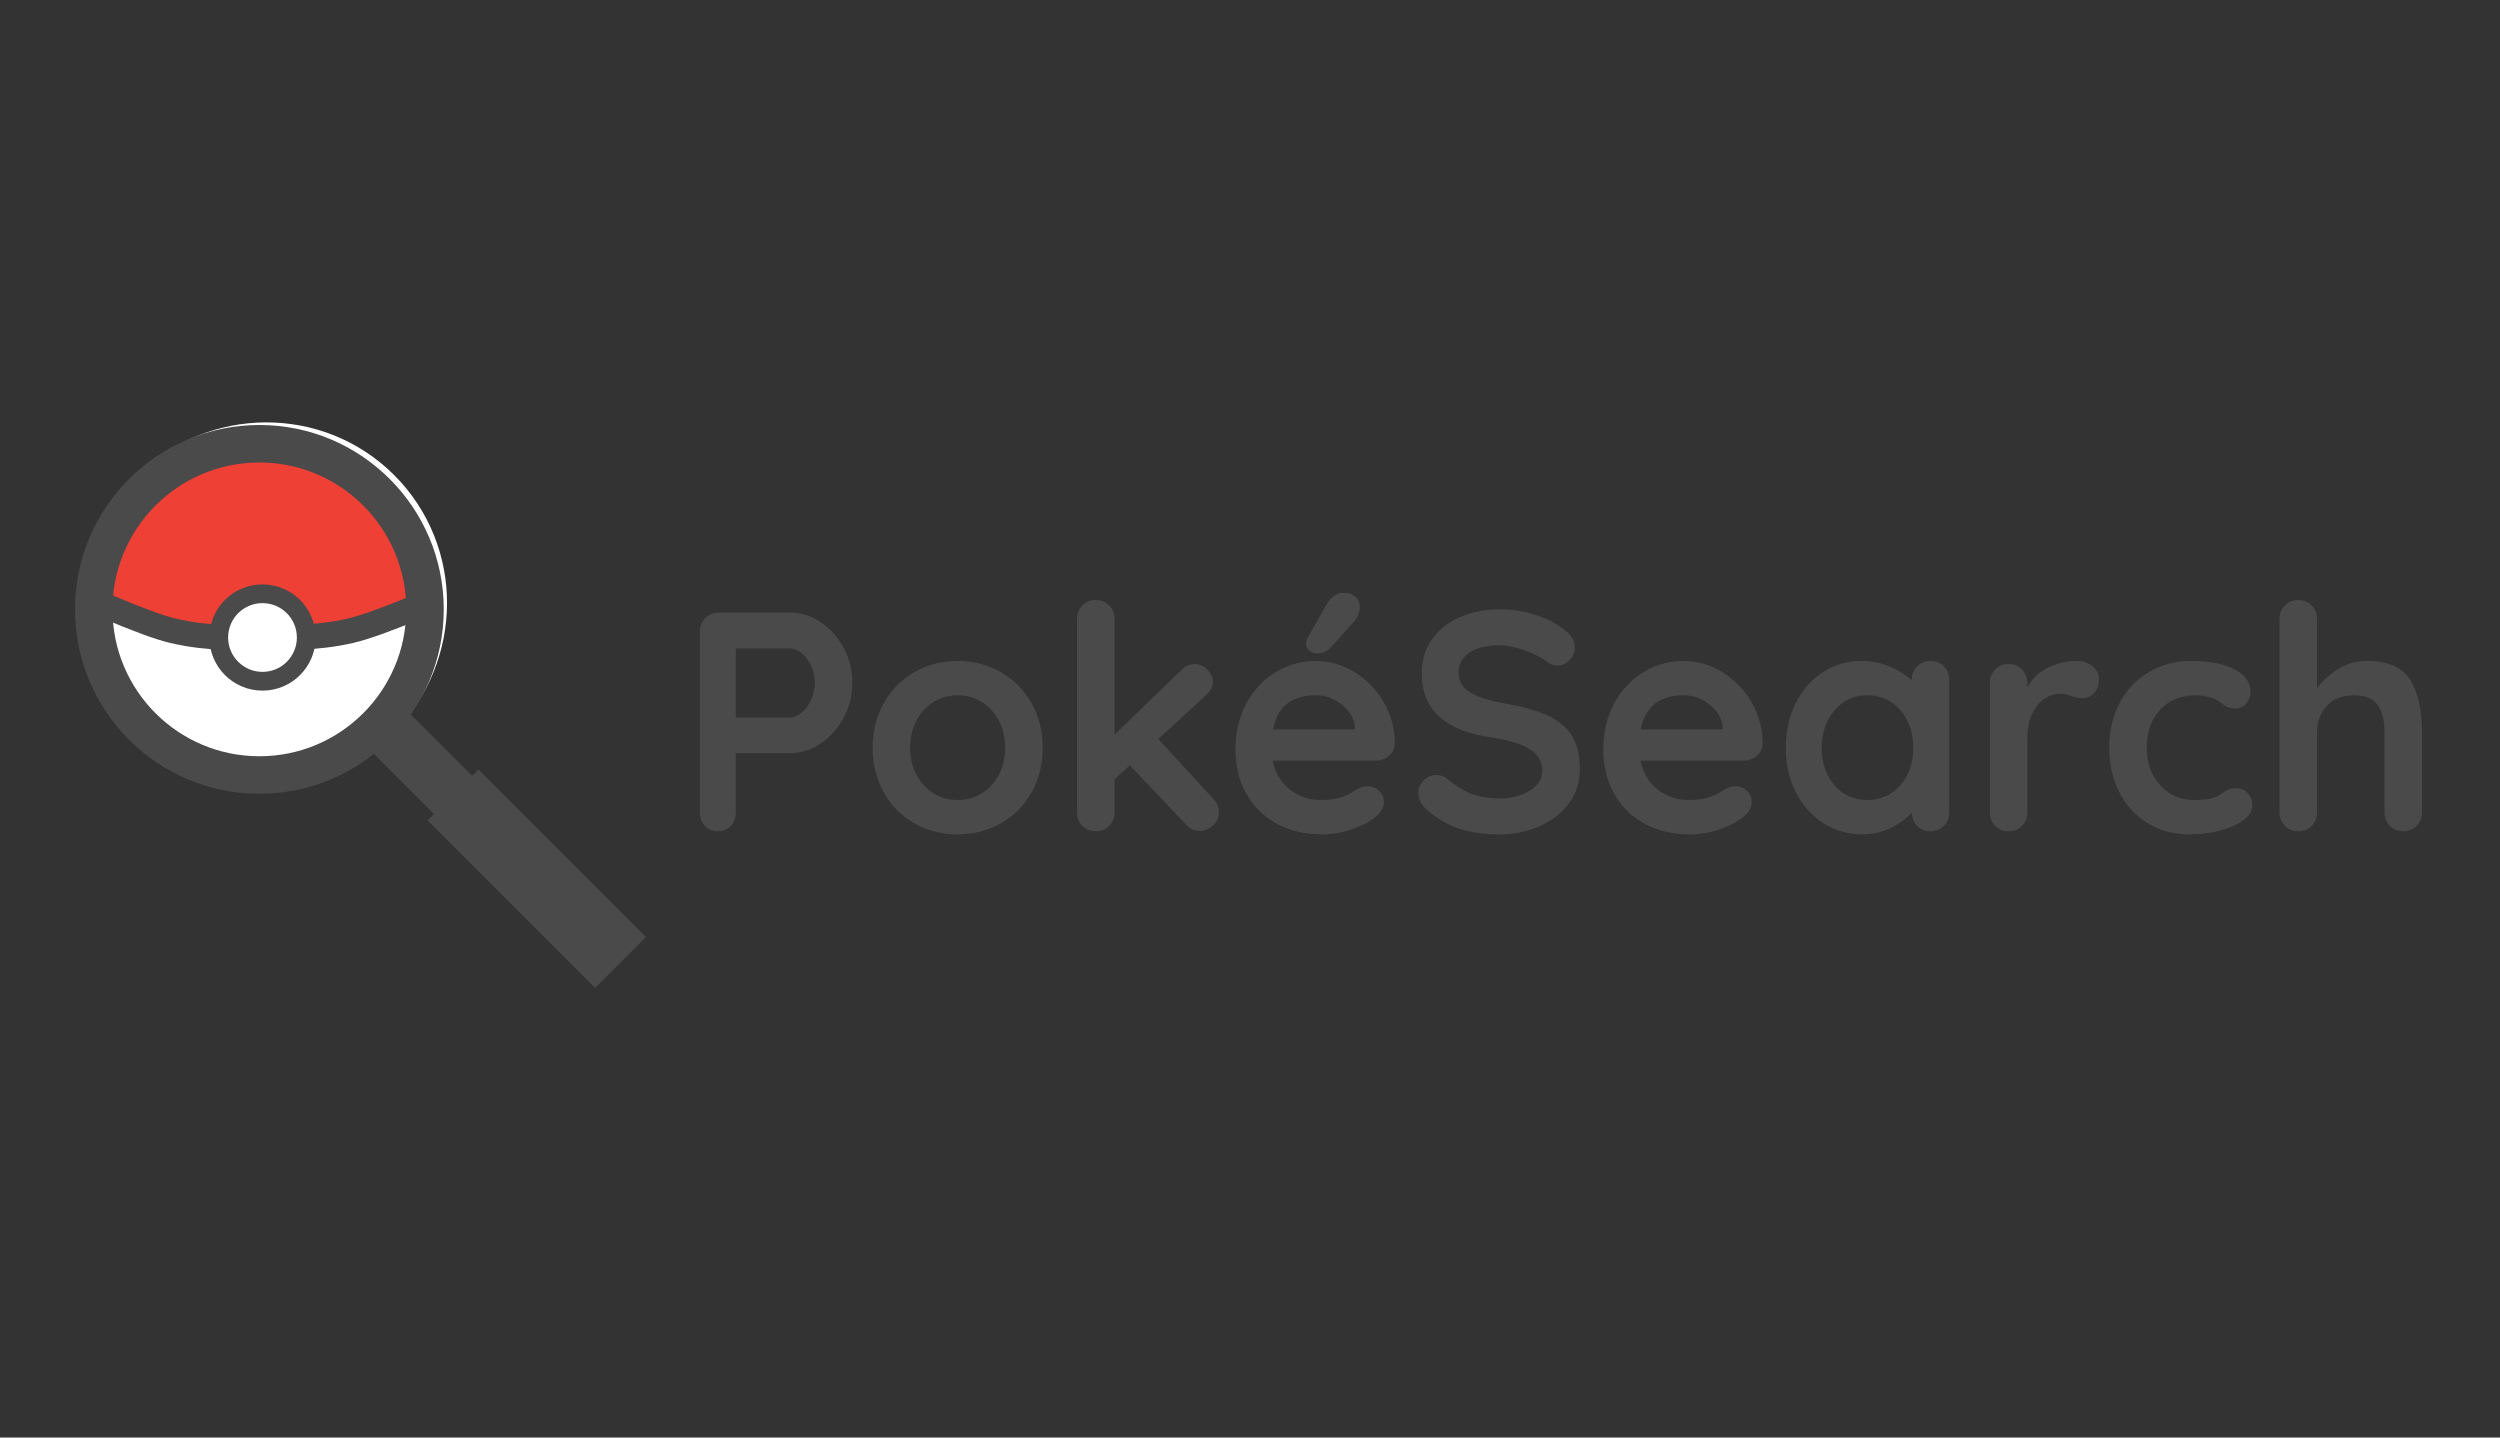 <?xml version="1.0" encoding="UTF-8"?>
<svg width="400px" height="230px" viewBox="0 0 400 230" version="1.1" xmlns="http://www.w3.org/2000/svg" xmlns:xlink="http://www.w3.org/1999/xlink">
    <rect x="0" y="0" width="400" height="230" fill="#333333" stroke="none"/>
    <!-- Generator: Sketch 48.2 (47327) - http://www.bohemiancoding.com/sketch -->
    <title>pokesearch</title>
    <desc>Created with Sketch.</desc>
    <defs></defs>
    <g id="Page-2" stroke="none" stroke-width="1" fill="none" fill-rule="evenodd">
        <g id="pokesearch">
            <g id="Group-3" transform="translate(0, 55)">
                <g id="Group-2" transform="translate(60.5, 60) rotate(-45) translate(-60.5, -60) translate(31, 5)">
                    <ellipse id="Oval-2" fill="#FFFFFF" cx="29.557" cy="29.266" rx="29.324" ry="29.036"></ellipse>
                    <rect id="Rectangle" fill="#4A4A4A" x="25.039" y="55.285" width="8.634" height="20.233"></rect>
                    <rect id="Rectangle" fill="#4A4A4A" x="23.6" y="72.098" width="11.512" height="37.902"></rect>
                </g>
                <polygon id="Path-5" fill="#EF4036" points="16 42.259 17.47 30.645 26.209 19.895 37.878 16 46.805 16 58.681 20.787 67.863 33.26 69 42.259 50.449 46 32.51 46"></polygon>
                <polygon id="Path-5" fill="#FFFFFF" transform="translate(42.5, 55) scale(1, -1) translate(-42.5, -55) " points="16 68 17.47 56.501 27.036 46.739 37.878 42 46.805 42 58.681 46.739 67.863 59.089 69 68 54.201 65.26 32.386 64.688"></polygon>
                <circle id="Oval-2" stroke="#4A4A4A" stroke-width="6" cx="41.5" cy="42.5" r="26.5"></circle>
                <path d="M17,42 C21.969,44.111 25.523,45.417 27.661,45.919 C33.617,47.316 38.381,46.959 42,46.959 C45.508,46.959 50.358,47.231 56.062,45.919 C58.295,45.405 61.941,44.099 67,42" id="Line" stroke="#4A4A4A" stroke-width="4" stroke-linecap="square"></path>
                <circle id="Oval-4" stroke="#4A4A4A" stroke-width="3" fill="#FFFFFF" cx="42" cy="47" r="7"></circle>
            </g>
            <path d="M126.425,98 C128.125,98 129.742,98.508 131.275,99.525 C132.808,100.542 134.042,101.908 134.975,103.625 C135.908,105.342 136.375,107.217 136.375,109.25 C136.375,111.25 135.908,113.117 134.975,114.85 C134.042,116.583 132.808,117.958 131.275,118.975 C129.742,119.992 128.125,120.5 126.425,120.5 L117.725,120.5 L117.725,129.95 C117.725,130.85 117.458,131.583 116.925,132.15 C116.392,132.717 115.692,133 114.825,133 C113.992,133 113.308,132.708 112.775,132.125 C112.242,131.542 111.975,130.817 111.975,129.95 L111.975,101.05 C111.975,100.183 112.267,99.458 112.85,98.875 C113.433,98.292 114.158,98 115.025,98 L126.425,98 Z M126.425,114.8 C127.058,114.8 127.683,114.533 128.3,114 C128.917,113.467 129.417,112.775 129.8,111.925 C130.183,111.075 130.375,110.183 130.375,109.25 C130.375,108.317 130.183,107.425 129.8,106.575 C129.417,105.725 128.917,105.042 128.3,104.525 C127.683,104.008 127.058,103.75 126.425,103.75 L117.725,103.75 L117.725,114.8 L126.425,114.8 Z M166.825,119.65 C166.825,122.317 166.225,124.708 165.025,126.825 C163.825,128.942 162.183,130.583 160.1,131.75 C158.017,132.917 155.725,133.5 153.225,133.5 C150.692,133.5 148.392,132.917 146.325,131.75 C144.258,130.583 142.625,128.942 141.425,126.825 C140.225,124.708 139.625,122.317 139.625,119.65 C139.625,116.983 140.225,114.592 141.425,112.475 C142.625,110.358 144.258,108.708 146.325,107.525 C148.392,106.342 150.692,105.75 153.225,105.75 C155.725,105.75 158.017,106.342 160.1,107.525 C162.183,108.708 163.825,110.358 165.025,112.475 C166.225,114.592 166.825,116.983 166.825,119.65 Z M160.825,119.65 C160.825,118.017 160.483,116.558 159.8,115.275 C159.117,113.992 158.2,113 157.05,112.3 C155.9,111.6 154.625,111.25 153.225,111.25 C151.825,111.25 150.55,111.6 149.4,112.3 C148.25,113 147.333,113.992 146.65,115.275 C145.967,116.558 145.625,118.017 145.625,119.65 C145.625,121.283 145.967,122.733 146.65,124 C147.333,125.267 148.25,126.25 149.4,126.95 C150.55,127.65 151.825,128 153.225,128 C154.625,128 155.9,127.65 157.05,126.95 C158.2,126.25 159.117,125.267 159.8,124 C160.483,122.733 160.825,121.283 160.825,119.65 Z M194.075,127.75 C194.708,128.417 195.025,129.167 195.025,130 C195.025,130.833 194.7,131.533 194.05,132.1 C193.4,132.667 192.708,132.95 191.975,132.95 C191.108,132.95 190.375,132.617 189.775,131.95 L180.775,122.45 L178.325,124.7 L178.325,129.95 C178.325,130.817 178.042,131.542 177.475,132.125 C176.908,132.708 176.192,133 175.325,133 C174.458,133 173.742,132.708 173.175,132.125 C172.608,131.542 172.325,130.817 172.325,129.95 L172.325,99.05 C172.325,98.183 172.608,97.458 173.175,96.875 C173.742,96.292 174.458,96 175.325,96 C176.192,96 176.908,96.292 177.475,96.875 C178.042,97.458 178.325,98.183 178.325,99.05 L178.325,117.55 L189.025,107.2 C189.658,106.567 190.392,106.25 191.225,106.25 C191.958,106.25 192.617,106.558 193.2,107.175 C193.783,107.792 194.075,108.417 194.075,109.05 C194.075,109.85 193.675,110.6 192.875,111.3 L185.325,118.25 L194.075,127.75 Z M223.175,119 C223.142,119.8 222.825,120.45 222.225,120.95 C221.625,121.45 220.925,121.7 220.125,121.7 L203.625,121.7 C204.025,123.667 204.942,125.208 206.375,126.325 C207.808,127.442 209.425,128 211.225,128 C212.592,128 213.658,127.875 214.425,127.625 C215.192,127.375 215.8,127.108 216.25,126.825 C216.7,126.542 217.008,126.35 217.175,126.25 C217.775,125.95 218.342,125.8 218.875,125.8 C219.575,125.8 220.175,126.05 220.675,126.55 C221.175,127.05 221.425,127.633 221.425,128.3 C221.425,129.2 220.958,130.017 220.025,130.75 C219.092,131.517 217.842,132.167 216.275,132.7 C214.708,133.233 213.125,133.5 211.525,133.5 C208.725,133.5 206.283,132.917 204.2,131.75 C202.117,130.583 200.508,128.975 199.375,126.925 C198.242,124.875 197.675,122.567 197.675,120 C197.675,117.133 198.275,114.617 199.475,112.45 C200.675,110.283 202.258,108.625 204.225,107.475 C206.192,106.325 208.292,105.75 210.525,105.75 C212.725,105.75 214.8,106.35 216.75,107.55 C218.7,108.75 220.258,110.367 221.425,112.4 C222.592,114.433 223.175,116.633 223.175,119 Z M210.525,111.25 C206.658,111.25 204.375,113.067 203.675,116.7 L216.775,116.7 L216.775,116.35 C216.642,114.95 215.958,113.75 214.725,112.75 C213.492,111.75 212.092,111.25 210.525,111.25 Z M210.575,104.55 C210.242,104.55 209.883,104.4 209.5,104.1 C209.117,103.8 208.942,103.4 208.975,102.9 C208.975,102.6 209.075,102.283 209.275,101.95 L212.175,96.85 C212.508,96.25 212.908,95.767 213.375,95.4 C213.842,95.033 214.358,94.85 214.925,94.85 C215.825,94.85 216.5,95.083 216.95,95.55 C217.4,96.017 217.608,96.617 217.575,97.35 C217.508,98.117 217.192,98.833 216.625,99.5 L212.825,103.7 C212.292,104.267 211.542,104.55 210.575,104.55 Z M239.925,133.5 C237.525,133.5 235.392,133.2 233.525,132.6 C231.658,132 229.908,130.983 228.275,129.55 C227.375,128.75 226.925,127.867 226.925,126.9 C226.925,126.133 227.208,125.458 227.775,124.875 C228.342,124.292 229.025,124 229.825,124 C230.458,124 231.025,124.2 231.525,124.6 C232.858,125.7 234.158,126.5 235.425,127 C236.692,127.5 238.192,127.75 239.925,127.75 C241.792,127.75 243.4,127.333 244.75,126.5 C246.1,125.667 246.775,124.633 246.775,123.4 C246.775,121.9 246.108,120.725 244.775,119.875 C243.442,119.025 241.325,118.383 238.425,117.95 C231.125,116.883 227.475,113.483 227.475,107.75 C227.475,105.65 228.025,103.825 229.125,102.275 C230.225,100.725 231.725,99.542 233.625,98.725 C235.525,97.908 237.642,97.5 239.975,97.5 C242.075,97.5 244.05,97.817 245.9,98.45 C247.75,99.083 249.292,99.917 250.525,100.95 C251.492,101.717 251.975,102.6 251.975,103.6 C251.975,104.367 251.692,105.042 251.125,105.625 C250.558,106.208 249.892,106.5 249.125,106.5 C248.625,106.5 248.175,106.35 247.775,106.05 C246.908,105.35 245.7,104.708 244.15,104.125 C242.6,103.542 241.208,103.25 239.975,103.25 C237.875,103.25 236.25,103.642 235.1,104.425 C233.95,105.208 233.375,106.233 233.375,107.5 C233.375,108.933 233.967,110.017 235.15,110.75 C236.333,111.483 238.192,112.083 240.725,112.55 C243.592,113.05 245.883,113.692 247.6,114.475 C249.317,115.258 250.608,116.325 251.475,117.675 C252.342,119.025 252.775,120.817 252.775,123.05 C252.775,125.15 252.183,126.992 251,128.575 C249.817,130.158 248.242,131.375 246.275,132.225 C244.308,133.075 242.192,133.5 239.925,133.5 Z M282.025,119 C281.992,119.8 281.675,120.45 281.075,120.95 C280.475,121.45 279.775,121.7 278.975,121.7 L262.475,121.7 C262.875,123.667 263.792,125.208 265.225,126.325 C266.658,127.442 268.275,128 270.075,128 C271.442,128 272.508,127.875 273.275,127.625 C274.042,127.375 274.65,127.108 275.1,126.825 C275.55,126.542 275.858,126.35 276.025,126.25 C276.625,125.95 277.192,125.8 277.725,125.8 C278.425,125.8 279.025,126.05 279.525,126.55 C280.025,127.05 280.275,127.633 280.275,128.3 C280.275,129.2 279.808,130.017 278.875,130.75 C277.942,131.517 276.692,132.167 275.125,132.7 C273.558,133.233 271.975,133.5 270.375,133.5 C267.575,133.5 265.133,132.917 263.05,131.75 C260.967,130.583 259.358,128.975 258.225,126.925 C257.092,124.875 256.525,122.567 256.525,120 C256.525,117.133 257.125,114.617 258.325,112.45 C259.525,110.283 261.108,108.625 263.075,107.475 C265.042,106.325 267.142,105.75 269.375,105.75 C271.575,105.75 273.65,106.35 275.6,107.55 C277.55,108.75 279.108,110.367 280.275,112.4 C281.442,114.433 282.025,116.633 282.025,119 Z M269.375,111.25 C265.508,111.25 263.225,113.067 262.525,116.7 L275.625,116.7 L275.625,116.35 C275.492,114.95 274.808,113.75 273.575,112.75 C272.342,111.75 270.942,111.25 269.375,111.25 Z M308.875,105.75 C309.742,105.75 310.458,106.033 311.025,106.6 C311.592,107.167 311.875,107.9 311.875,108.8 L311.875,129.95 C311.875,130.817 311.592,131.542 311.025,132.125 C310.458,132.708 309.742,133 308.875,133 C308.008,133 307.3,132.717 306.75,132.15 C306.2,131.583 305.908,130.867 305.875,130 C305.042,130.967 303.917,131.792 302.5,132.475 C301.083,133.158 299.592,133.5 298.025,133.5 C295.725,133.5 293.642,132.908 291.775,131.725 C289.908,130.542 288.433,128.9 287.35,126.8 C286.267,124.7 285.725,122.317 285.725,119.65 C285.725,116.983 286.258,114.592 287.325,112.475 C288.392,110.358 289.85,108.708 291.7,107.525 C293.55,106.342 295.592,105.75 297.825,105.75 C299.425,105.75 300.925,106.042 302.325,106.625 C303.725,107.208 304.908,107.95 305.875,108.85 L305.875,108.8 C305.875,107.933 306.158,107.208 306.725,106.625 C307.292,106.042 308.008,105.75 308.875,105.75 Z M298.775,128 C300.942,128 302.708,127.208 304.075,125.625 C305.442,124.042 306.125,122.05 306.125,119.65 C306.125,117.25 305.442,115.25 304.075,113.65 C302.708,112.05 300.942,111.25 298.775,111.25 C296.642,111.25 294.892,112.05 293.525,113.65 C292.158,115.25 291.475,117.25 291.475,119.65 C291.475,122.05 292.15,124.042 293.5,125.625 C294.85,127.208 296.608,128 298.775,128 Z M332.275,105.75 C333.275,105.75 334.117,106.033 334.8,106.6 C335.483,107.167 335.825,107.833 335.825,108.6 C335.825,109.633 335.558,110.408 335.025,110.925 C334.492,111.442 333.858,111.7 333.125,111.7 C332.625,111.7 332.058,111.583 331.425,111.35 C331.325,111.317 331.1,111.25 330.75,111.15 C330.4,111.05 330.025,111 329.625,111 C328.758,111 327.925,111.267 327.125,111.8 C326.325,112.333 325.667,113.142 325.15,114.225 C324.633,115.308 324.375,116.6 324.375,118.1 L324.375,129.95 C324.375,130.817 324.092,131.542 323.525,132.125 C322.958,132.708 322.242,133 321.375,133 C320.508,133 319.792,132.708 319.225,132.125 C318.658,131.542 318.375,130.817 318.375,129.95 L318.375,109.3 C318.375,108.433 318.658,107.708 319.225,107.125 C319.792,106.542 320.508,106.25 321.375,106.25 C322.242,106.25 322.958,106.542 323.525,107.125 C324.092,107.708 324.375,108.433 324.375,109.3 L324.375,109.95 C325.142,108.583 326.242,107.542 327.675,106.825 C329.108,106.108 330.642,105.75 332.275,105.75 Z M350.625,105.75 C353.458,105.75 355.742,106.192 357.475,107.075 C359.208,107.958 360.075,109.133 360.075,110.6 C360.075,111.333 359.858,111.975 359.425,112.525 C358.992,113.075 358.425,113.35 357.725,113.35 C357.192,113.35 356.758,113.275 356.425,113.125 C356.092,112.975 355.767,112.775 355.45,112.525 C355.133,112.275 354.825,112.067 354.525,111.9 C354.192,111.733 353.7,111.583 353.05,111.45 C352.4,111.317 351.875,111.25 351.475,111.25 C348.975,111.25 347.017,112.025 345.6,113.575 C344.183,115.125 343.475,117.15 343.475,119.65 C343.475,122.05 344.192,124.042 345.625,125.625 C347.058,127.208 348.892,128 351.125,128 C352.758,128 353.975,127.8 354.775,127.4 C354.975,127.3 355.25,127.125 355.6,126.875 C355.95,126.625 356.275,126.433 356.575,126.3 C356.875,126.167 357.242,126.1 357.675,126.1 C358.508,126.1 359.167,126.367 359.65,126.9 C360.133,127.433 360.375,128.117 360.375,128.95 C360.375,129.75 359.908,130.5 358.975,131.2 C358.042,131.9 356.808,132.458 355.275,132.875 C353.742,133.292 352.108,133.5 350.375,133.5 C347.808,133.5 345.55,132.9 343.6,131.7 C341.65,130.5 340.142,128.842 339.075,126.725 C338.008,124.608 337.475,122.25 337.475,119.65 C337.475,116.95 338.033,114.55 339.15,112.45 C340.267,110.35 341.825,108.708 343.825,107.525 C345.825,106.342 348.092,105.75 350.625,105.75 Z M378.775,105.75 C382.075,105.75 384.358,106.758 385.625,108.775 C386.892,110.792 387.525,113.583 387.525,117.15 L387.525,129.95 C387.525,130.817 387.242,131.542 386.675,132.125 C386.108,132.708 385.392,133 384.525,133 C383.658,133 382.942,132.708 382.375,132.125 C381.808,131.542 381.525,130.817 381.525,129.95 L381.525,117.15 C381.525,115.317 381.167,113.875 380.45,112.825 C379.733,111.775 378.475,111.25 376.675,111.25 C374.808,111.25 373.35,111.808 372.3,112.925 C371.25,114.042 370.725,115.45 370.725,117.15 L370.725,129.95 C370.725,130.817 370.442,131.542 369.875,132.125 C369.308,132.708 368.592,133 367.725,133 C366.858,133 366.142,132.708 365.575,132.125 C365.008,131.542 364.725,130.817 364.725,129.95 L364.725,99.05 C364.725,98.183 365.008,97.458 365.575,96.875 C366.142,96.292 366.858,96 367.725,96 C368.592,96 369.308,96.292 369.875,96.875 C370.442,97.458 370.725,98.183 370.725,99.05 L370.725,110.1 C371.625,108.9 372.767,107.875 374.15,107.025 C375.533,106.175 377.075,105.75 378.775,105.75 Z" id="PokéSearch" fill="#4A4A4A"></path>
        </g>
    </g>
</svg>